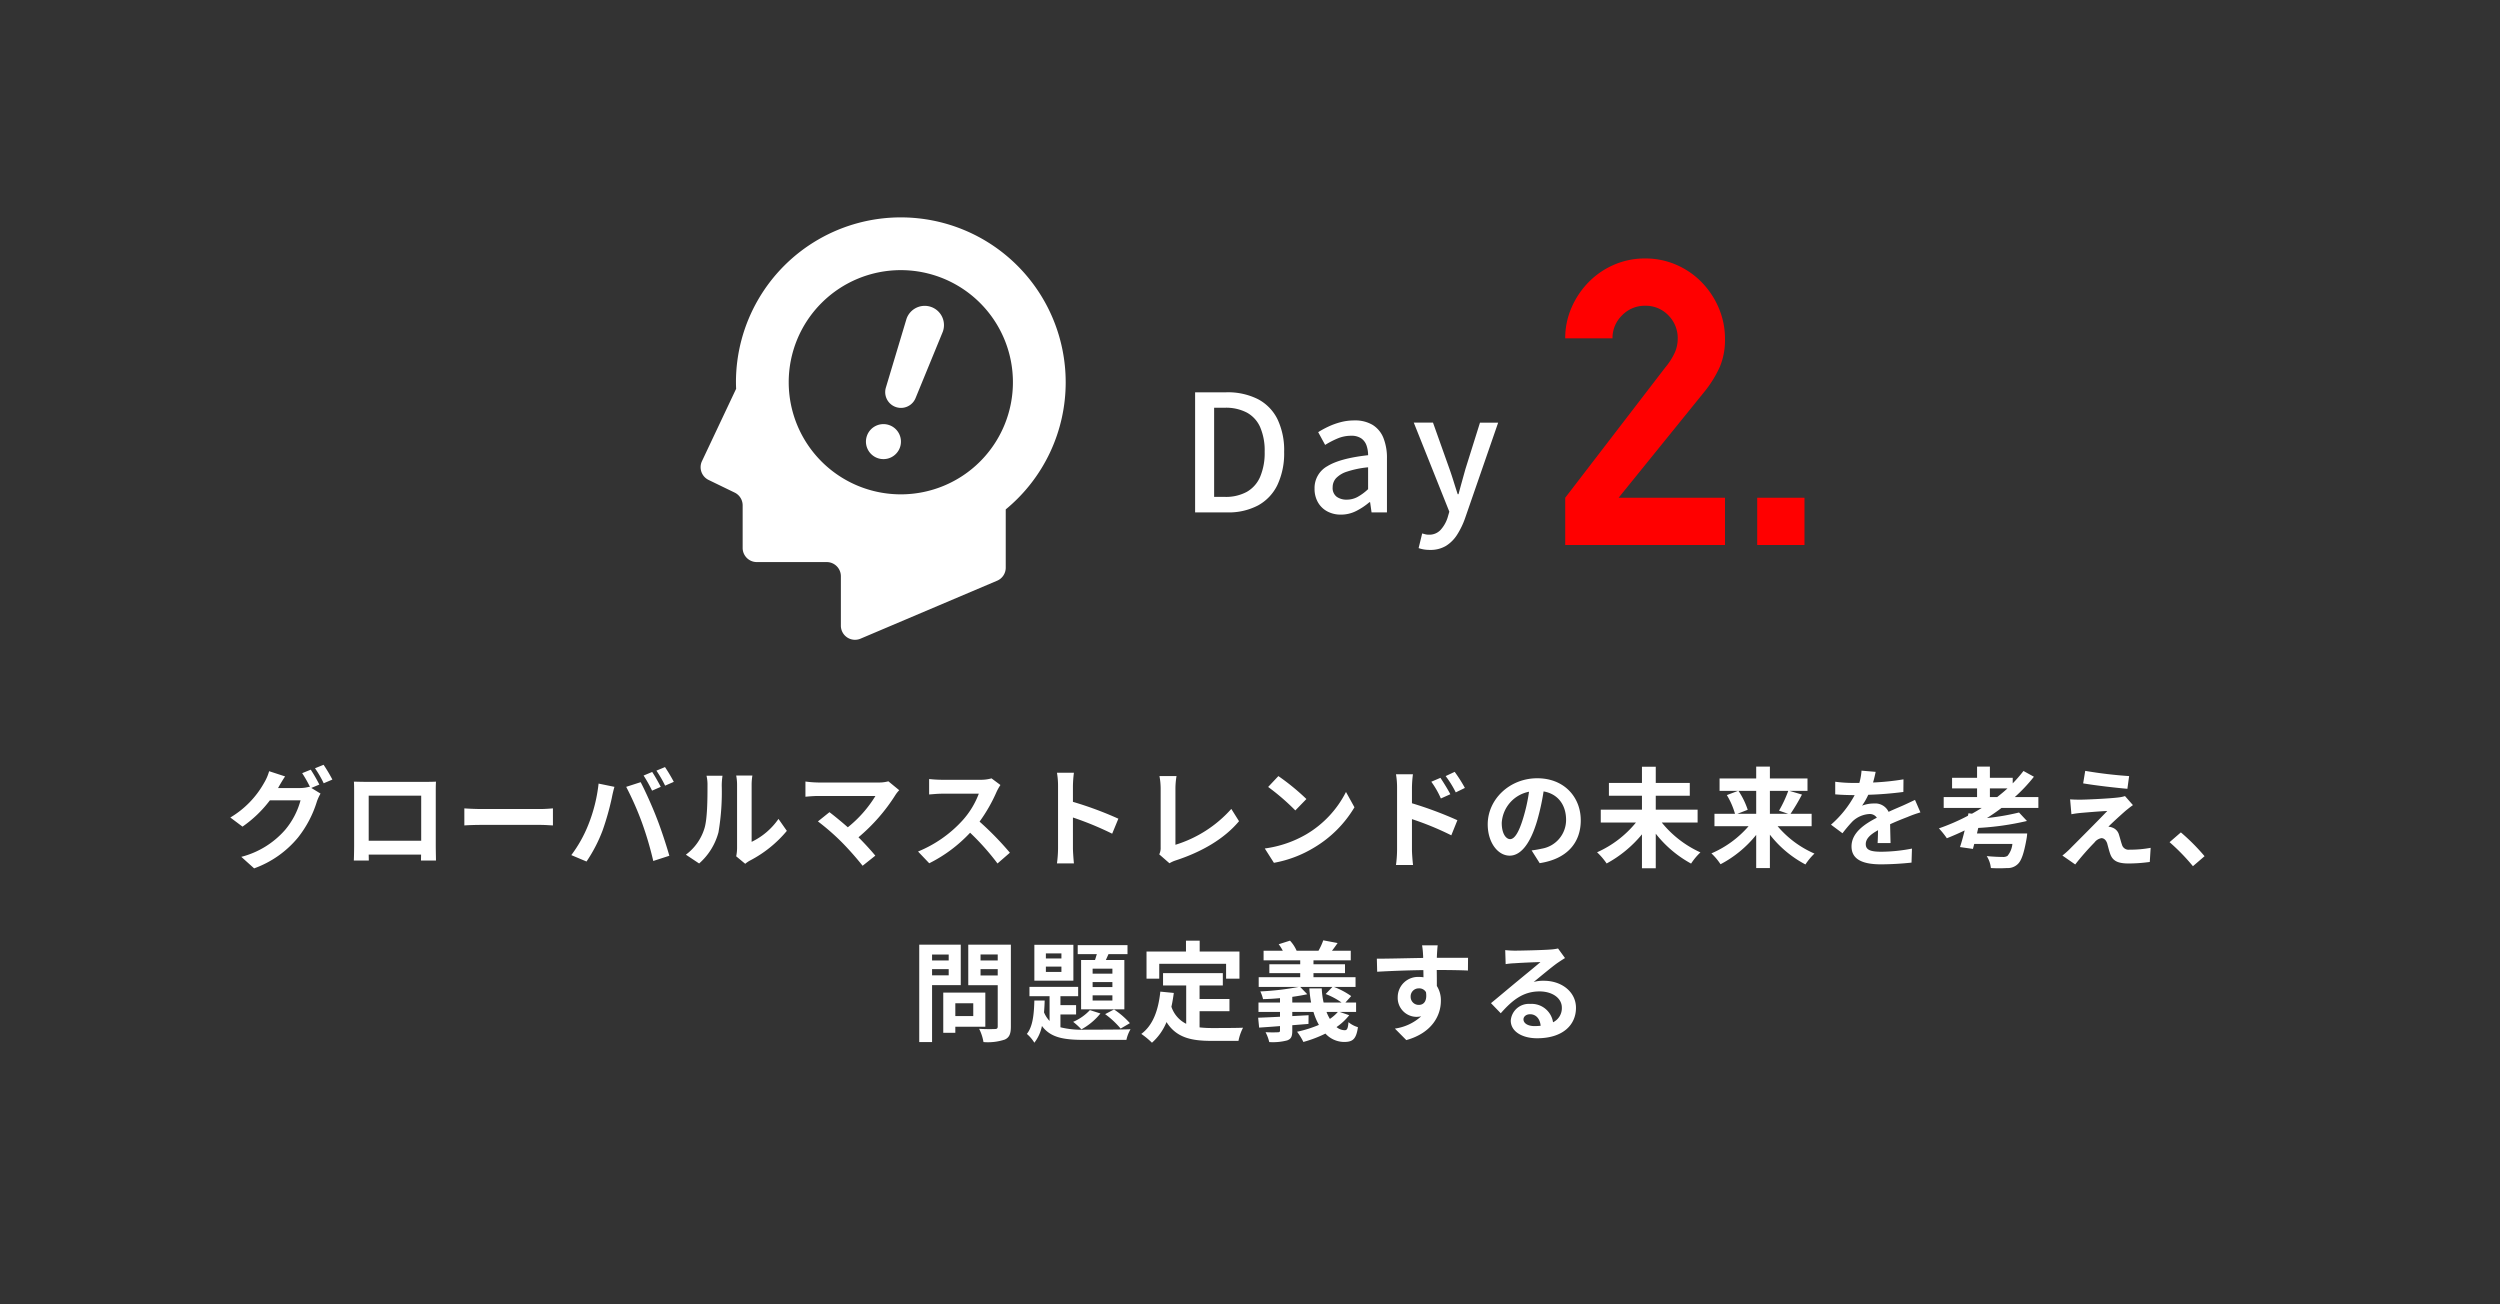<svg xmlns="http://www.w3.org/2000/svg" width="460" height="240" viewBox="0 0 460 240"><rect x="0" y="0" width="460" height="240" fill="#333333" stroke="none"/><g transform="translate(-700 -2231)"><path d="M25,0H435a25,25,0,0,1,25,25V215a25,25,0,0,1-25,25H25A25,25,0,0,1,0,215V25A25,25,0,0,1,25,0Z" transform="translate(700 2231)" fill="none"/><g transform="translate(636 -609.917)"><path d="M-171.24-13.64a29.285,29.285,0,0,0-1.58-2.74l-1.58.64a23.194,23.194,0,0,1,1.46,2.58l-.14-.08a6.3,6.3,0,0,1-1.74.24h-4.02l.06-.1c.24-.44.76-1.34,1.24-2.04l-2.94-.96a8.744,8.744,0,0,1-.9,2.1,17.112,17.112,0,0,1-6.24,6.42l2.24,1.68a21.957,21.957,0,0,0,5.04-4.84h5.64a14.148,14.148,0,0,1-2.84,5.44A16,16,0,0,1-185.6-.34l2.36,2.12a18.627,18.627,0,0,0,8.06-5.66,20.185,20.185,0,0,0,3.5-6.68,8.475,8.475,0,0,1,.66-1.42l-1.7-1.04Zm-.8-3a19.034,19.034,0,0,1,1.6,2.76l1.6-.68a28.558,28.558,0,0,0-1.62-2.72Zm19.54,5.04v8.3h-9.66v-8.3Zm2.68-.64c0-.6,0-1.34.04-1.94-.72.04-1.48.04-1.98.04h-11c-.54,0-1.3-.02-2.12-.04.04.56.04,1.38.04,1.94v9.78c0,.96-.04,2.7-.06,2.8h2.76l-.02-1.1h9.64l-.02,1.1h2.76c0-.08-.04-2-.04-2.78Zm5.26,6.12c.74-.06,2.08-.1,3.22-.1h10.74c.84,0,1.86.08,2.34.1V-9.26c-.52.04-1.42.12-2.34.12h-10.74c-1.04,0-2.5-.06-3.22-.12ZM-110-15.96l-1.58.66a25.3,25.3,0,0,1,1.56,2.78l1.6-.7C-108.8-13.96-109.5-15.22-110-15.96Zm2.36-.9-1.58.66a21.07,21.07,0,0,1,1.6,2.76l1.6-.7A31.283,31.283,0,0,0-107.64-16.86ZM-121.76-6.22a24.1,24.1,0,0,1-3.12,5.56l2.8,1.18a27.5,27.5,0,0,0,2.96-5.72,50.009,50.009,0,0,0,1.7-6.02c.08-.44.3-1.42.48-2l-2.92-.6A28.818,28.818,0,0,1-121.76-6.22Zm9.88-.42A61.8,61.8,0,0,1-109.8.42l2.96-.96c-.56-1.98-1.62-5.18-2.34-6.98-.74-1.94-2.12-5.02-2.94-6.56l-2.66.86A56.026,56.026,0,0,1-111.88-6.64ZM-101.36.88A11.584,11.584,0,0,0-97.8-4.86a44.129,44.129,0,0,0,.6-8.6,12.755,12.755,0,0,1,.14-1.8H-100a7.3,7.3,0,0,1,.18,1.82c0,2.42-.02,6.2-.58,7.92a9.435,9.435,0,0,1-3.4,4.78Zm8.48.06A5.1,5.1,0,0,1-92,.34a22.021,22.021,0,0,0,6.78-5.46l-1.54-2.2A12.665,12.665,0,0,1-91.7-3.1V-13.56a10.156,10.156,0,0,1,.14-1.74h-2.98a8.866,8.866,0,0,1,.16,1.72V-1.92a7.61,7.61,0,0,1-.16,1.48Zm26.34-15.18a6.46,6.46,0,0,1-1.86.22H-79.5a19.2,19.2,0,0,1-2.3-.18v2.8c.42-.04,1.5-.14,2.3-.14h10.58A22.2,22.2,0,0,1-74-5.78c-1.26-1.1-2.58-2.18-3.38-2.78l-2.12,1.7a42.543,42.543,0,0,1,4.4,3.84A55.571,55.571,0,0,1-71.28,1.3l2.34-1.86c-.78-.94-1.96-2.24-3.1-3.38a33.321,33.321,0,0,0,6.82-7.82,5.444,5.444,0,0,1,.68-.84Zm18.98-.54a7.221,7.221,0,0,1-2.08.26h-7.04a22.344,22.344,0,0,1-2.36-.14v2.84c.42-.02,1.52-.14,2.36-.14h6.78a15.5,15.5,0,0,1-2.98,4.9,22.659,22.659,0,0,1-8.2,5.74L-59.02.84A26.345,26.345,0,0,0-51.5-4.78,45.608,45.608,0,0,1-46.46.88l2.28-1.98a56.225,56.225,0,0,0-5.58-5.72,29.4,29.4,0,0,0,3.14-5.5,9.45,9.45,0,0,1,.7-1.24Zm23.34,7.42a65.321,65.321,0,0,0-8.36-3.1V-13.4a21.75,21.75,0,0,1,.18-2.42h-3.12a13.949,13.949,0,0,1,.2,2.42V-1.92a21.4,21.4,0,0,1-.2,2.78h3.12c-.08-.8-.18-2.2-.18-2.78V-7.58A57.767,57.767,0,0,1-25.36-4.6Zm9.4,8.2A5.643,5.643,0,0,1-13.62.3c4.7-1.54,8.86-3.92,11.6-7.2L-3.44-9.16a22.7,22.7,0,0,1-10.28,6.6V-12.94a14.169,14.169,0,0,1,.2-2.26h-3.14a12.36,12.36,0,0,1,.22,2.26V-2.1A2.612,2.612,0,0,1-16.7-.8ZM5.22-15.2l-1.88,2a41.585,41.585,0,0,1,5,4.32l2.04-2.1A42,42,0,0,0,5.22-15.2ZM2.72-1.88,4.4.76a21.659,21.659,0,0,0,7.42-2.82,21.267,21.267,0,0,0,7.4-7.4l-1.56-2.82A18.965,18.965,0,0,1,10.38-4.5,20.614,20.614,0,0,1,2.72-1.88ZM39.54-13.02a26.487,26.487,0,0,0-1.88-2.96L36-15.2a18.726,18.726,0,0,1,1.86,3Zm-2.68,1.16c-.46-.9-1.26-2.18-1.82-3.02l-1.68.72a16.3,16.3,0,0,1,1.76,3.08ZM29.8-13.12a21.75,21.75,0,0,1,.18-2.42H26.86a14.113,14.113,0,0,1,.2,2.42v11.5a21.657,21.657,0,0,1-.2,2.78H30c-.1-.82-.2-2.22-.2-2.78V-7.28A53.579,53.579,0,0,1,37.04-4.3l1.12-2.78A69.579,69.579,0,0,0,29.8-10.2ZM47.86-3.6c-.74,0-1.54-.98-1.54-2.98a6.21,6.21,0,0,1,5.02-5.74,31.791,31.791,0,0,1-1.06,4.8C49.48-4.84,48.68-3.6,47.86-3.6ZM53.3.82c5-.76,7.56-3.72,7.56-7.88,0-4.32-3.1-7.74-8-7.74-5.14,0-9.12,3.92-9.12,8.48,0,3.34,1.86,5.76,4.04,5.76C49.94-.56,51.66-3,52.84-7a43.043,43.043,0,0,0,1.18-5.38c2.66.46,4.14,2.5,4.14,5.24a5.362,5.362,0,0,1-4.5,5.3c-.52.12-1.08.22-1.84.32ZM82.36-6.66V-9.02h-7.7v-2.56h6.26v-2.36H74.66v-2.98H72.12v2.98H66.04v2.36h6.08v2.56H64.54v2.36h6.48a19.392,19.392,0,0,1-7.16,5.48A12.162,12.162,0,0,1,65.62.88a21.963,21.963,0,0,0,6.5-5.36V1.76h2.54V-4.6A21.075,21.075,0,0,0,81.16.9a11.335,11.335,0,0,1,1.72-2.06,19.517,19.517,0,0,1-7.12-5.5Zm10.78-5.82v4.22H89.68L91.58-9a14.25,14.25,0,0,0-1.7-3.48Zm5.9,0a22.524,22.524,0,0,1-1.7,3.64l1.68.58H95.66v-4.22Zm4.3,6.5V-8.26H99.46a36.894,36.894,0,0,0,2.1-3.54l-2.3-.68h3.32v-2.28H95.66v-2.18H93.14v2.18H86.4v2.28h3.4l-2.06.78a13.949,13.949,0,0,1,1.5,3.44H85.46v2.28h6.28a18.88,18.88,0,0,1-6.84,5,11.286,11.286,0,0,1,1.68,2,20.753,20.753,0,0,0,6.56-5.4v6.1h2.52V-4.42a20.223,20.223,0,0,0,6.54,5.48,11.164,11.164,0,0,1,1.66-2,18.544,18.544,0,0,1-6.78-5.04Zm14.52,3.1c-.02-.9-.06-2.36-.08-3.46,1.22-.56,2.34-1,3.22-1.34a21,21,0,0,1,2.36-.84l-1-2.3c-.72.34-1.42.68-2.18,1.02-.82.36-1.66.7-2.68,1.18a2.7,2.7,0,0,0-2.64-1.54,6.2,6.2,0,0,0-2.24.4,12.1,12.1,0,0,0,1.14-2,64.522,64.522,0,0,0,6.46-.52l.02-2.32a45.735,45.735,0,0,1-5.6.58c.24-.8.38-1.48.48-1.96l-2.6-.22a11.022,11.022,0,0,1-.4,2.26h-.96a25.411,25.411,0,0,1-3.48-.22v2.32c1.08.1,2.54.14,3.34.14h.24a19.36,19.36,0,0,1-4.36,5.44l2.12,1.58a25.366,25.366,0,0,1,1.84-2.18,4.9,4.9,0,0,1,3.1-1.36,1.548,1.548,0,0,1,1.38.68c-2.26,1.16-4.66,2.76-4.66,5.28,0,2.56,2.34,3.3,5.44,3.3a54.8,54.8,0,0,0,5.6-.32l.08-2.58a30.294,30.294,0,0,1-5.62.58c-1.94,0-2.88-.3-2.88-1.4,0-.98.8-1.76,2.26-2.56-.02.86-.04,1.78-.08,2.36Zm18.28-8.46v-1.6h3.24c-.6.56-1.24,1.08-1.9,1.6Zm8.92,2v-2h-4.34a29.462,29.462,0,0,0,3.52-3.74l-1.92-1.06a26.033,26.033,0,0,1-1.98,2.28v-1.02h-4.2v-2.06h-2.36v2.06h-4.6v1.94h4.6v1.6h-6.14v2h7c-.58.36-1.18.72-1.8,1.06l-.64-.08-.1.46a38.145,38.145,0,0,1-5.34,2.32,15.316,15.316,0,0,1,1.46,1.82c1.1-.44,2.2-.92,3.28-1.44-.28,1.14-.58,2.22-.86,3.06l2.38.34.24-.92h7.02a4.081,4.081,0,0,1-.9,2.2,1.477,1.477,0,0,1-.88.2c-.52,0-1.78-.04-2.94-.16a5,5,0,0,1,.76,2.2,24.568,24.568,0,0,0,3,0,2.614,2.614,0,0,0,1.92-.7c.68-.6,1.16-1.96,1.64-4.66a8.116,8.116,0,0,0,.12-1h-9.24L134-5.66a51.1,51.1,0,0,0,8.96-1.28L141.5-8.5a44.369,44.369,0,0,1-5.9,1.02c.92-.58,1.82-1.2,2.68-1.86Zm8.62-6.82-.38,2.3c2.36.4,6.06.82,8.14,1l.32-2.34A79.121,79.121,0,0,1,153.68-16.16Zm8.78,6.3L161-11.52a6.357,6.357,0,0,1-1.12.24c-1.64.22-6.14.42-7.08.42-.72,0-1.44-.02-1.9-.06l.24,2.74c.42-.08,1.02-.18,1.7-.24,1.14-.1,3.5-.3,4.9-.36-1.82,1.92-5.86,5.94-6.88,6.98a15.134,15.134,0,0,1-1.38,1.22l2.36,1.64a49.457,49.457,0,0,1,3.54-4.04,2.051,2.051,0,0,1,1.28-.8c.4,0,.82.26,1.06.96.14.5.36,1.42.58,2,.48,1.3,1.5,1.7,3.38,1.7A28.988,28.988,0,0,0,165.56.6l.16-2.6a20.526,20.526,0,0,1-3.88.34,1.258,1.258,0,0,1-1.4-.92c-.18-.5-.36-1.26-.54-1.8a1.928,1.928,0,0,0-1.22-1.34,2.057,2.057,0,0,0-.74-.16c.46-.5,2.32-2.2,3.22-2.98C161.52-9.14,161.94-9.5,162.46-9.86Zm13.18,9.4a37.489,37.489,0,0,0-4.36-4.38l-2.08,1.8a37.538,37.538,0,0,1,4.3,4.42ZM-55.44,17.64v1.08H-58.5V17.64Zm-3.06,3.82V20.32h3.06v1.14Zm5.28,1.8V15.82h-7.64V33.74h2.36V23.26Zm2.3,3.34v2.36h-3.3V26.6Zm2.22,4.32V24.64h-7.74v7.4h2.22V30.92Zm-.88-9.44V20.32h3.16v1.16Zm3.16-3.86v1.1h-3.16v-1.1Zm2.42-1.8h-7.84v7.46h5.42v7.58c0,.36-.14.48-.52.48-.38.02-1.74.04-2.9-.04a8.516,8.516,0,0,1,.8,2.44,9.825,9.825,0,0,0,3.92-.46c.84-.38,1.12-1.06,1.12-2.38Zm18.68,5.34h-3.64v-.92h3.64Zm0,2.46h-3.64V22.7h3.64Zm0,2.48h-3.64v-.96h3.64Zm-5.76-7.46v9.08h7.96V18.64h-3.4l.48-1.08h3.5V15.9H-31.7v1.66h3.52c-.12.36-.22.74-.34,1.08Zm4.42,9.96a16.052,16.052,0,0,1,2.86,2.66l1.7-1a14.911,14.911,0,0,0-2.92-2.52Zm-2.8-.74a9.131,9.131,0,0,1-3.08,2.16,14.325,14.325,0,0,1,1.52,1.38,11.719,11.719,0,0,0,3.5-2.92Zm-5.24-9.5h-2.86v-.94h2.86Zm0,2.48h-2.86v-.98h2.86Zm2.2-5h-7.18v6.6h7.18Zm-2.38,12.82H-32V26.94h-2.88V25.3h3.26V23.58h-8.96V25.3h3.7v4.56a5.385,5.385,0,0,1-1.02-1.58c.06-.72.1-1.44.12-2.18h-1.9c-.06,2.4-.26,4.76-1.38,6.14a6.669,6.669,0,0,1,1.38,1.62,7.4,7.4,0,0,0,1.4-3.08c1.6,2.18,4.08,2.56,7.84,2.56h7.7a6.45,6.45,0,0,1,.76-1.96c-1.64.08-7.1.08-8.46.08a15.92,15.92,0,0,1-4.44-.44Zm18.18-9.32H-4.4v2.74h2.46v-5H-9.26v-2h-2.52v2h-7.26v5h2.34Zm7.42,8.72h5.5V25.82h-5.5v-2.5H-5V21.06H-16v2.26h4.26v7.06a5.384,5.384,0,0,1-2.72-3.14c.18-.8.32-1.64.44-2.54l-2.48-.24c-.36,3.42-1.34,6.18-3.5,7.78a14.564,14.564,0,0,1,1.96,1.62,10.206,10.206,0,0,0,2.68-3.8c1.8,2.86,4.54,3.46,8.24,3.46h5a8.894,8.894,0,0,1,.84-2.42c-1.34.06-4.64.06-5.72.06a20.666,20.666,0,0,1-2.28-.12Zm25.44.14a7.613,7.613,0,0,1-1.46,1.28,7.6,7.6,0,0,1-.62-1.28ZM7.78,26.46V25.42c1-.14,1.94-.3,2.76-.48L9.24,23.6h5.92l-1.24,1.3a13.09,13.09,0,0,1,2.92,1.56h-3.3a15.12,15.12,0,0,1-.34-2.6H10.92a20.994,20.994,0,0,0,.32,2.6Zm8.74,1.74h3V26.46H17.56l1.06-1.18a14.149,14.149,0,0,0-3.16-1.68h3.96V21.8H11.68v-.74h5.8V19.42h-5.8V18.7h6.86V16.94H15.08c.32-.4.68-.9,1.04-1.42l-2.64-.5a11.555,11.555,0,0,1-.88,1.92H8.58a6.479,6.479,0,0,0-1.22-1.86l-2.08.66a8.138,8.138,0,0,1,.76,1.2H2.5V18.7H9.24v.72H3.56v1.64H9.24v.74H1.6v1.8H8.94a49.53,49.53,0,0,1-7.04.82,6.693,6.693,0,0,1,.5,1.42c.98-.02,2.06-.08,3.12-.18v.8H1.56V28.2H5.52v.88c-1.52.08-2.92.14-4.02.18l.18,1.82c1.12-.08,2.44-.16,3.84-.28v.8c0,.26-.1.34-.4.34a21.92,21.92,0,0,1-2.26-.02,7.708,7.708,0,0,1,.68,1.82,10.376,10.376,0,0,0,3.28-.3c.74-.26.96-.72.96-1.78V30.64l2.98-.24.02-1.6-3,.16V28.2h3.9a11.2,11.2,0,0,0,1,2.38,21.887,21.887,0,0,1-4.02,1.26,11.113,11.113,0,0,1,1.16,1.88,22.615,22.615,0,0,0,4.06-1.54,4.7,4.7,0,0,0,3.42,1.54c1.58,0,2.24-.48,2.56-2.72a4.88,4.88,0,0,1-1.74-.92c-.1,1.12-.22,1.48-.7,1.48a2.4,2.4,0,0,1-1.5-.58,10.626,10.626,0,0,0,2.34-2.18Zm13.04-2.78a1.479,1.479,0,0,1,1.52-1.56,1.412,1.412,0,0,1,1.3.7c.26,1.72-.48,2.34-1.3,2.34A1.472,1.472,0,0,1,29.56,25.42Zm10.56-7.18c-1.04-.02-3.74,0-5.74,0,0-.24.02-.44.02-.6.02-.32.08-1.38.14-1.7H31.66a13.4,13.4,0,0,1,.18,1.72,5.077,5.077,0,0,1,.02.6c-2.66.04-6.26.14-8.52.14l.06,2.4c2.44-.14,5.5-.26,8.5-.3l.02,1.32a4.752,4.752,0,0,0-.78-.06,3.73,3.73,0,0,0-3.96,3.7A3.489,3.489,0,0,0,30.6,29.1a4.276,4.276,0,0,0,.9-.1,9.053,9.053,0,0,1-4.84,2.26l2.1,2.12c4.84-1.36,6.36-4.64,6.36-7.22a4.884,4.884,0,0,0-.74-2.74c0-.86,0-1.94-.02-2.94,2.68,0,4.54.04,5.74.1ZM52.32,30.8c-1.16,0-2-.5-2-1.24,0-.5.48-.94,1.22-.94,1.08,0,1.82.84,1.94,2.12A10.441,10.441,0,0,1,52.32,30.8Zm4.36-14.28a9.552,9.552,0,0,1-1.52.2c-1.12.1-5.36.2-6.4.2-.56,0-1.24-.04-1.8-.1l.08,2.58a13.07,13.07,0,0,1,1.62-.16c1.04-.08,3.76-.2,4.78-.22-.98.86-3.04,2.52-4.14,3.44-1.18.96-3.56,2.98-4.96,4.12l1.8,1.86c2.12-2.4,4.1-4.02,7.14-4.02,2.3,0,4.1,1.2,4.1,2.98a2.888,2.888,0,0,1-1.62,2.7,3.988,3.988,0,0,0-4.22-3.38,3.328,3.328,0,0,0-3.56,3.08c0,1.98,2.08,3.24,4.84,3.24,4.78,0,7.16-2.48,7.16-5.6,0-2.88-2.56-4.98-5.92-4.98a6.66,6.66,0,0,0-1.86.22c1.24-1,3.32-2.76,4.38-3.5q.66-.45,1.38-.9Z" transform="translate(294 2998.917)" fill="#fff"/><g transform="translate(13)"><g transform="translate(-83 13.2)"><path d="M2.9,0V-22.1H8.644a12.33,12.33,0,0,1,5.777,1.241,8.316,8.316,0,0,1,3.615,3.671,13.192,13.192,0,0,1,1.245,6.053A13.587,13.587,0,0,1,18.044-5.05a8.47,8.47,0,0,1-3.573,3.771A11.6,11.6,0,0,1,8.825,0Zm3.5-2.855h2a8.037,8.037,0,0,0,4-.92,5.806,5.806,0,0,0,2.465-2.774,11.179,11.179,0,0,0,.833-4.586,10.884,10.884,0,0,0-.833-4.562,5.635,5.635,0,0,0-2.465-2.682,8.321,8.321,0,0,0-4-.882h-2ZM29.729.407A5.181,5.181,0,0,1,27.22-.186,4.316,4.316,0,0,1,25.5-1.858a4.98,4.98,0,0,1-.622-2.529A4.58,4.58,0,0,1,27.239-8.51q2.356-1.449,7.494-2.016a5.581,5.581,0,0,0-.284-1.766,2.644,2.644,0,0,0-.957-1.311,3.148,3.148,0,0,0-1.894-.5,6.358,6.358,0,0,0-2.509.509,16.117,16.117,0,0,0-2.264,1.176l-1.279-2.348a17.523,17.523,0,0,1,1.9-1.033,13.216,13.216,0,0,1,2.24-.806,9.753,9.753,0,0,1,2.508-.318,6.265,6.265,0,0,1,3.387.833,4.99,4.99,0,0,1,1.97,2.393A9.853,9.853,0,0,1,38.2-9.928V0H35.366L35.1-1.882h-.123A12.118,12.118,0,0,1,32.539-.259,6.155,6.155,0,0,1,29.729.407Zm1.065-2.754a4.175,4.175,0,0,0,2-.5,9.528,9.528,0,0,0,1.936-1.432V-8.3a17.774,17.774,0,0,0-3.866.791A4.775,4.775,0,0,0,28.82-6.28a2.46,2.46,0,0,0-.61,1.645,2.016,2.016,0,0,0,.739,1.757A3.075,3.075,0,0,0,30.793-2.347ZM46.108,6.9a6.563,6.563,0,0,1-1.146-.09,6.233,6.233,0,0,1-.938-.24l.657-2.7q.24.07.566.153A2.626,2.626,0,0,0,45.9,4.1a2.819,2.819,0,0,0,2.167-.88,6.122,6.122,0,0,0,1.277-2.216l.332-1.134-6.54-16.388h3.535L49.7-8.01q.39,1.1.762,2.3t.755,2.361h.15q.306-1.151.637-2.344t.644-2.314l2.667-8.505h3.344L52.6.994a14.8,14.8,0,0,1-1.483,3.1A6.544,6.544,0,0,1,49.057,6.16,5.521,5.521,0,0,1,46.108,6.9Z" transform="translate(351 2922)" fill="#fff"/><path d="M21.075-32.625a12.321,12.321,0,0,0,1.8-2.812A6.38,6.38,0,0,0,23.4-37.95a5.931,5.931,0,0,0-1.725-4.313A5.742,5.742,0,0,0,17.4-44.025a5.778,5.778,0,0,0-4.237,1.763A5.778,5.778,0,0,0,11.4-38.025H2.7a14,14,0,0,1,1.163-5.662,15.459,15.459,0,0,1,3.15-4.687,14.675,14.675,0,0,1,4.65-3.187A14.18,14.18,0,0,1,17.4-52.725a14.18,14.18,0,0,1,5.737,1.163,14.675,14.675,0,0,1,4.65,3.188,15.33,15.33,0,0,1,3.15,4.725A14.446,14.446,0,0,1,32.1-37.875a12.875,12.875,0,0,1-.937,5.063,21.265,21.265,0,0,1-3.037,4.837L12.525-8.7H32.1V0H2.7V-8.7ZM46.725-8.7V0h-8.7V-8.7Z" transform="translate(419.3 2928)" fill="red"/></g><g transform="translate(179.913 2880.915)"><path d="M650.211,5.309l4.8,2.329a2.61,2.61,0,0,1,1.468,2.343v7.834a2.606,2.606,0,0,0,2.6,2.607h12.865a2.607,2.607,0,0,1,2.607,2.607v9.084a2.6,2.6,0,0,0,3.622,2.4L703.3,23.852a2.6,2.6,0,0,0,1.587-2.4V10.731a30.275,30.275,0,0,0,11.031-23.4A30.335,30.335,0,0,0,685.585-43a30.335,30.335,0,0,0-30.338,30.337c0,.4.014.8.031,1.2L648.992,1.854a2.609,2.609,0,0,0,1.219,3.455Zm14.743-17.978a20.624,20.624,0,0,1,20.627-20.625,20.626,20.626,0,0,1,20.627,20.626A20.627,20.627,0,0,1,685.58,7.959a20.625,20.625,0,0,1-20.625-20.628Z" transform="translate(-648.744 43.002)" fill="#fff"/><path d="M853.435,207.775a3.22,3.22,0,1,1-4.11,1.962,3.22,3.22,0,0,1,4.11-1.962Z" transform="translate(-818.719 -169.551)" fill="#fff"/><path d="M872.465,79.474a2.9,2.9,0,0,0,5.465,1.933l4.993-12.165a3.543,3.543,0,1,0-6.679-2.365Z" transform="translate(-838.364 -48.194)" fill="#fff"/></g></g></g></g></svg>